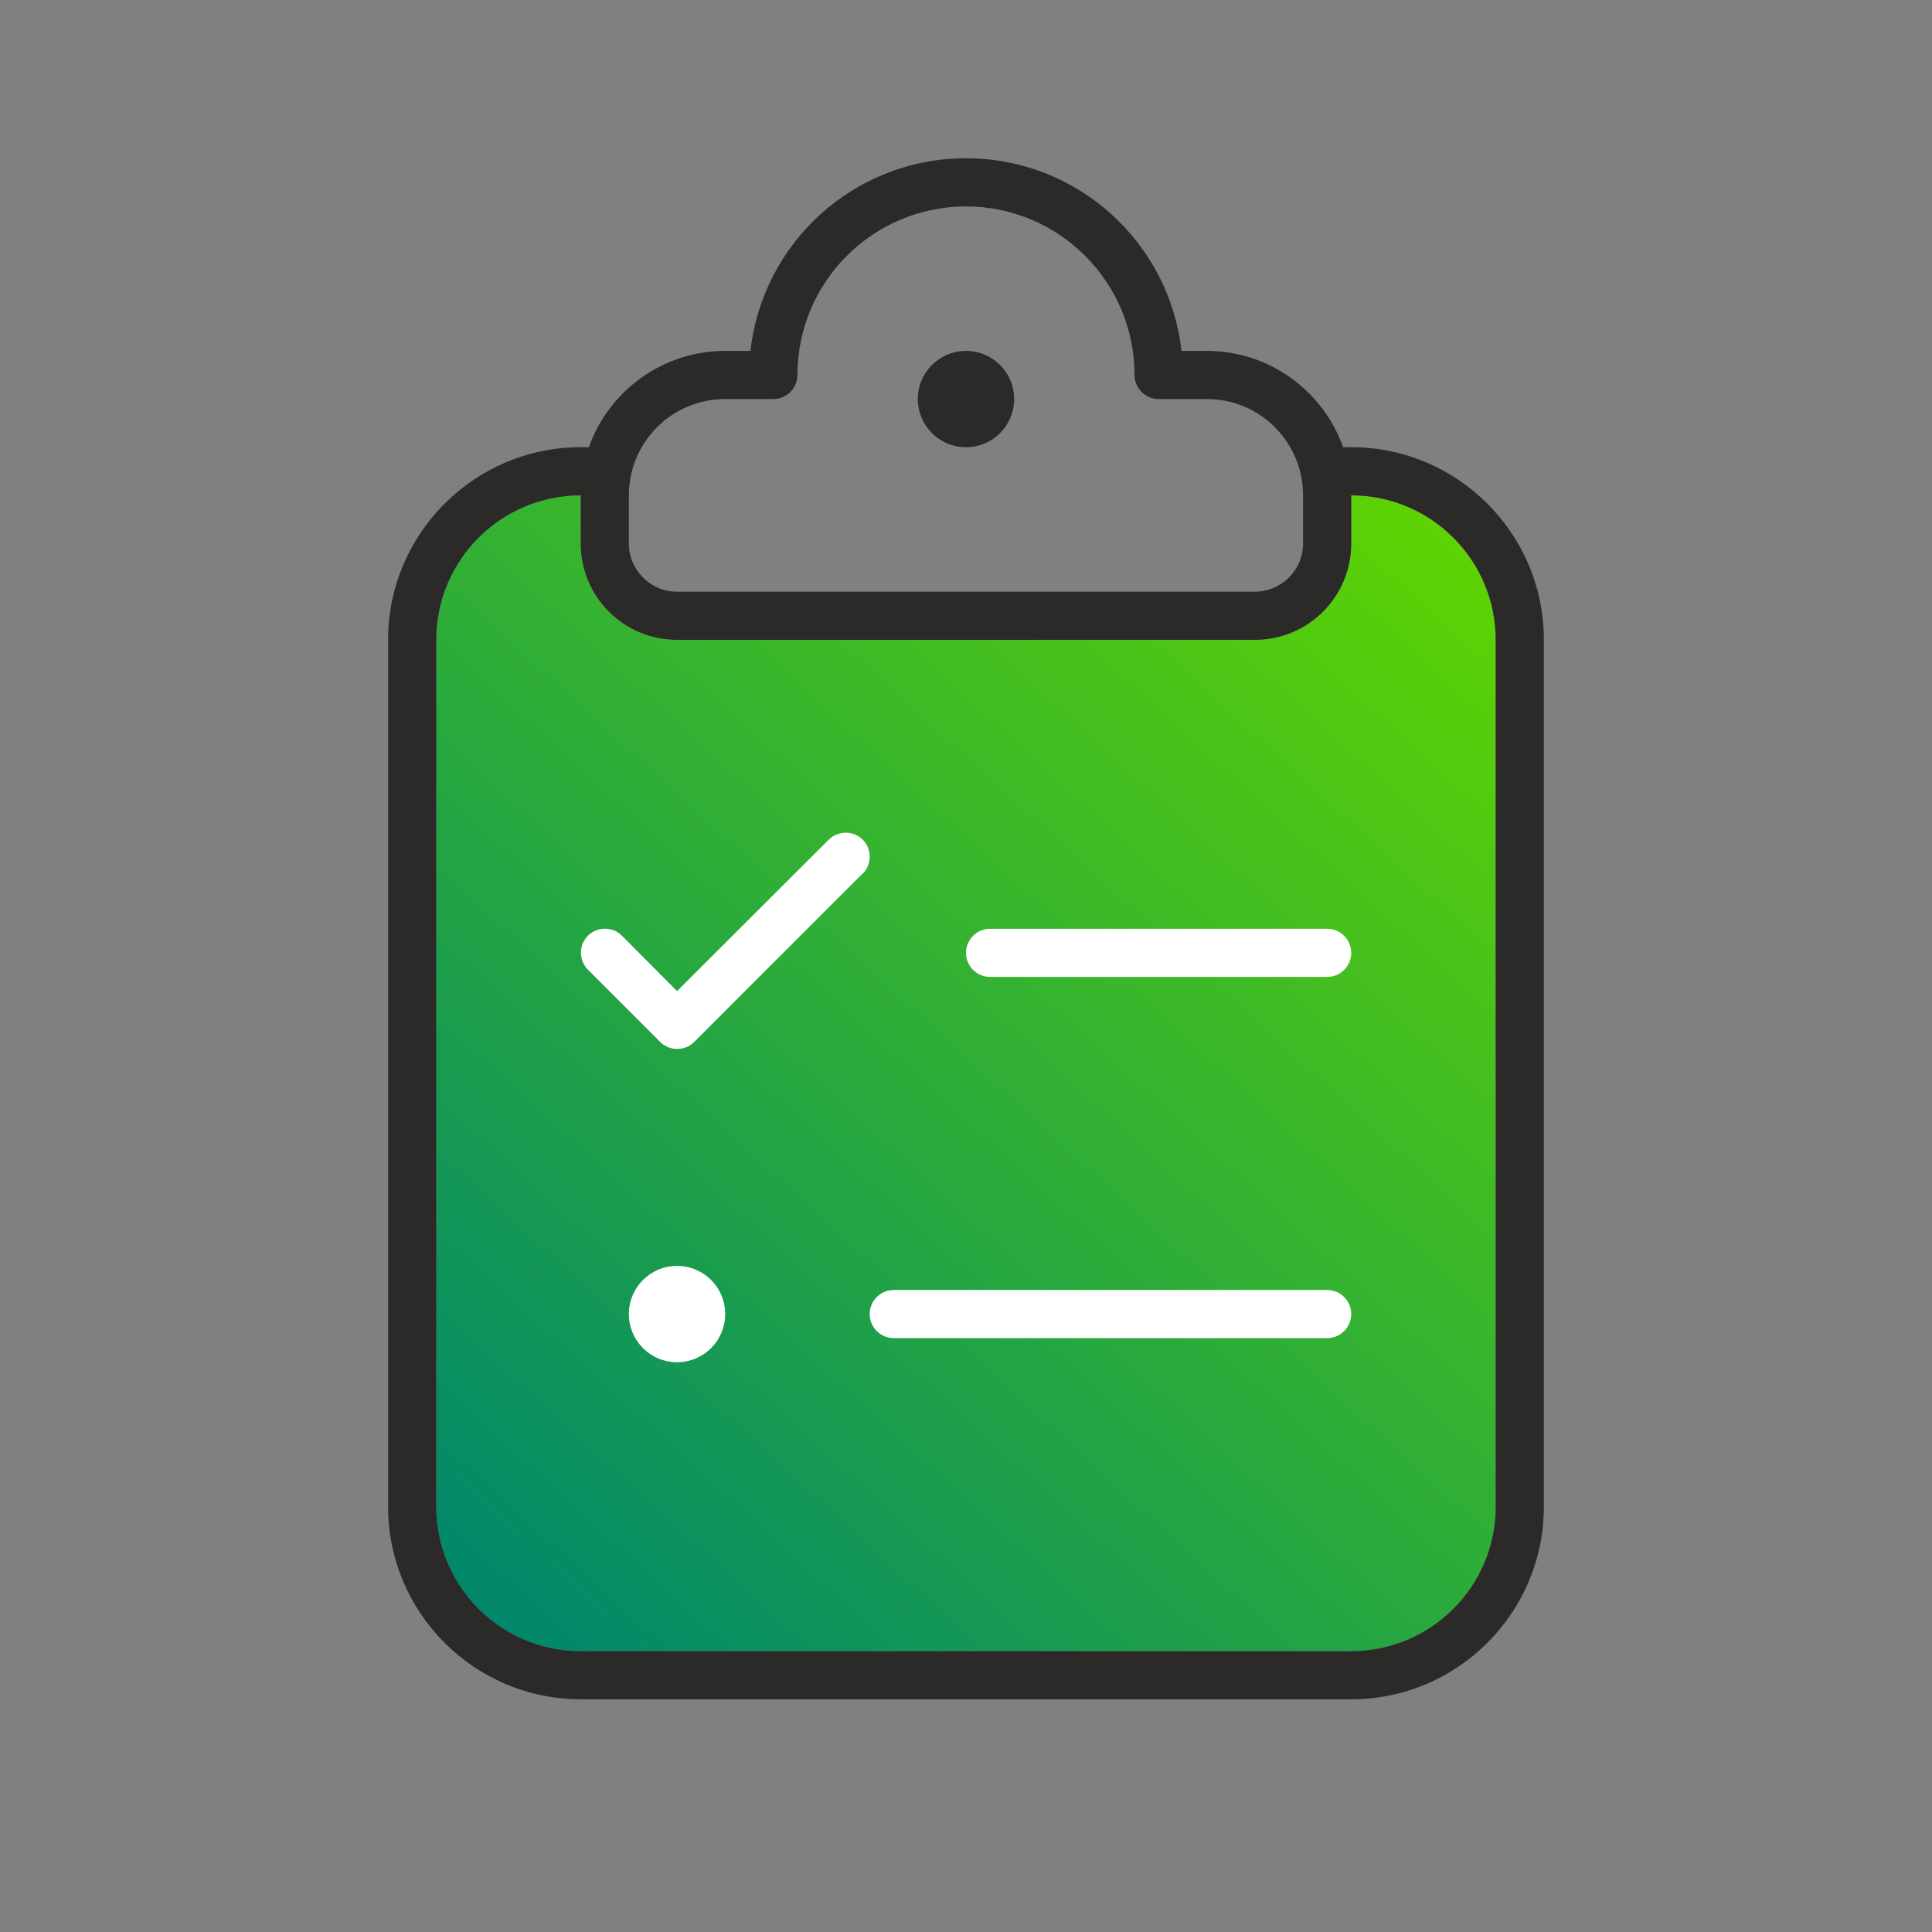 <?xml version="1.0" encoding="UTF-8"?> <svg xmlns="http://www.w3.org/2000/svg" xmlns:xlink="http://www.w3.org/1999/xlink" id="a" width="100" height="100" viewBox="0 0 100 100"><rect x="0" y="0" width="100" height="100" fill="#808080" stroke="none"/><defs><linearGradient id="b" x1="24.602" y1="83.391" x2="75.193" y2="27.935" gradientUnits="userSpaceOnUse"><stop offset="0" stop-color="#00876c"></stop><stop offset="1" stop-color="#5dd303"></stop></linearGradient></defs><path d="m22.58,33.118c0-4.128,3.349-7.478,7.478-7.478v2.493c0,2.757,2.228,4.985,4.985,4.985h29.911c2.757,0,4.985-2.228,4.985-4.985v-2.493c4.128,0,7.478,3.349,7.478,7.478v44.867c0,4.128-3.349,7.478-7.478,7.478H30.058c-4.128,0-7.478-3.349-7.478-7.478v-44.867Z" fill="url(#b)" stroke-width="0"></path><path d="m49.999,8.192c-5.78,0-10.531,4.362-11.154,9.97h-1.309c-3.256,0-6.029,2.088-7.057,4.985h-.421c-5.499,0-9.97,4.471-9.97,9.97v44.867c0,5.499,4.471,9.97,9.97,9.97h39.882c5.499,0,9.97-4.471,9.97-9.97v-44.867c0-5.499-4.471-9.97-9.97-9.97h-.421c-1.028-2.898-3.801-4.985-7.057-4.985h-1.309c-.623-5.608-5.375-9.97-11.154-9.97Zm-27.419,24.926c0-4.128,3.349-7.478,7.478-7.478v2.493c0,2.757,2.228,4.985,4.985,4.985h29.911c2.757,0,4.985-2.228,4.985-4.985v-2.493c4.128,0,7.478,3.349,7.478,7.478v44.867c0,4.128-3.349,7.478-7.478,7.478H30.058c-4.128,0-7.478-3.349-7.478-7.478v-44.867Zm18.695-13.709c0-4.814,3.91-8.724,8.724-8.724s8.724,3.91,8.724,8.724c0,.685.561,1.246,1.246,1.246h2.493c2.757,0,4.985,2.228,4.985,4.985v2.493c0,1.371-1.122,2.493-2.493,2.493h-29.911c-1.371,0-2.493-1.122-2.493-2.493v-2.493c0-2.757,2.228-4.985,4.985-4.985h2.493c.685,0,1.246-.561,1.246-1.246Zm8.724,3.739c1.377,0,2.493-1.116,2.493-2.493s-1.116-2.493-2.493-2.493-2.493,1.116-2.493,2.493,1.116,2.493,2.493,2.493Z" fill="#2b2a29" stroke-width="0"></path><path d="m44.655,45.223c.483-.483.483-1.277,0-1.76s-1.277-.483-1.76,0l-7.852,7.836-2.851-2.867c-.483-.483-1.277-.483-1.76,0s-.483,1.277,0,1.76l3.739,3.739c.483.483,1.277.483,1.76,0l8.724-8.724v.016Z" fill="#fff" stroke-width="0"></path><path d="m49.999,49.32c0,.685.561,1.246,1.246,1.246h17.448c.685,0,1.246-.561,1.246-1.246s-.561-1.246-1.246-1.246h-17.448c-.685,0-1.246.561-1.246,1.246Z" fill="#fff" stroke-width="0"></path><path d="m45.014,68.015c0,.685.561,1.246,1.246,1.246h22.434c.685,0,1.246-.561,1.246-1.246s-.561-1.246-1.246-1.246h-22.434c-.685,0-1.246.561-1.246,1.246Z" fill="#fff" stroke-width="0"></path><circle cx="35.043" cy="68.015" r="2.493" fill="#fff" stroke-width="0"></circle><rect width="100" height="100" fill="none" stroke-width="0"></rect></svg> 